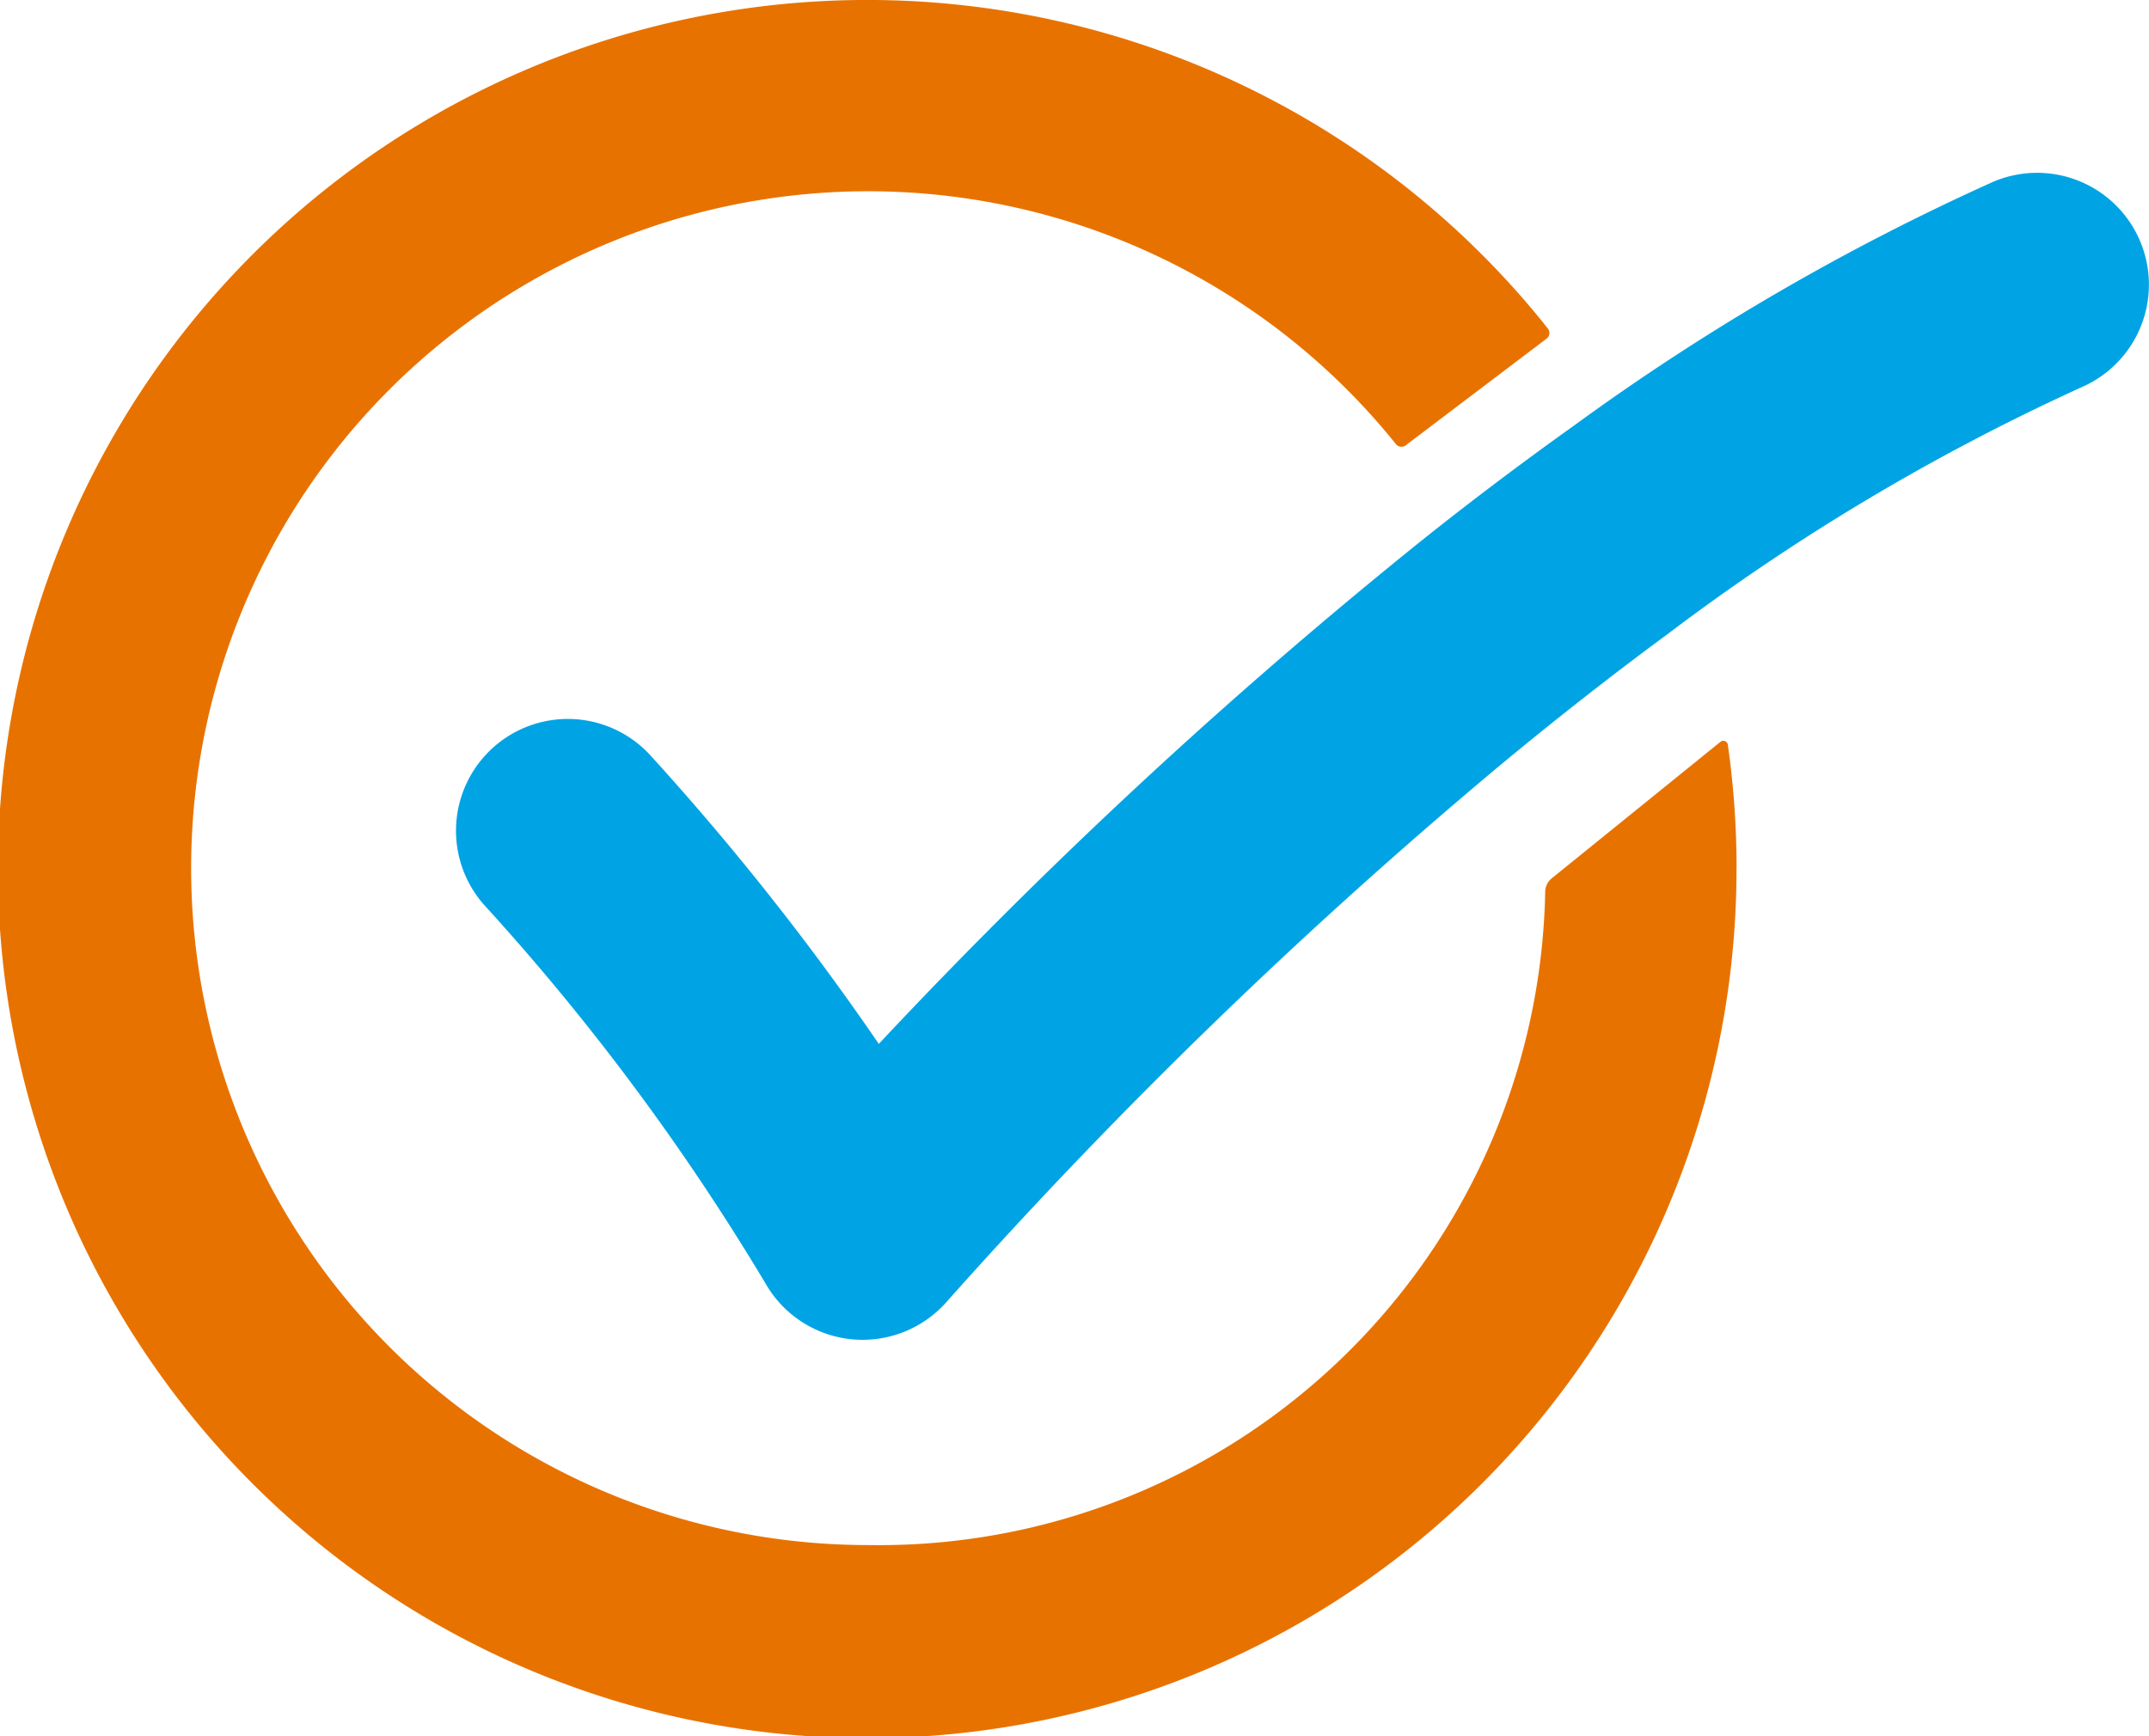 <svg class="check" xmlns="http://www.w3.org/2000/svg" xmlns:xlink="http://www.w3.org/1999/xlink" width="39.136" height="31.625" viewBox="0 0 39.136 31.625">
  <defs>
    <style>
      .cls-1 {
        fill: #e87200;
      }

      .cls-2 {
        clip-path: url(#clip-path);
      }

      .cls-3 {
        fill: #00a4e4;
      }
    </style>
    <clipPath id="clip-path">
      <rect id="Rectangle_63" data-name="Rectangle 63" class="cls-1" width="39.136" height="31.625"/>
    </clipPath>
  </defs>
  <g id="Group_57" data-name="Group 57" class="cls-2">
    <path id="Path_84" data-name="Path 84" class="cls-1" d="M31.624,15.812A15.831,15.831,0,1,1,27.689,5.385q.259.294.5.6a.129.129,0,0,1-.023.183L25.6,8.112a.129.129,0,0,1-.179-.023c-.041-.051-.1-.124-.181-.22a12.33,12.33,0,1,0-9.427,20.275A12.136,12.136,0,0,0,28.14,16.25.321.321,0,0,1,28.258,16l3.073-2.487a.083.083,0,0,1,.135.052,15.873,15.873,0,0,1,.159,2.243" transform="translate(0)"/>
    <path id="Path_85" data-name="Path 85" class="cls-3" d="M343.479,122.877a39.814,39.814,0,0,0-7.533,4.492c-1.036.763-2.047,1.558-3.018,2.362a95.3,95.3,0,0,0-10.105,9.791,2.038,2.038,0,0,1-1.543.707q-.1,0-.194-.009a2.036,2.036,0,0,1-1.573-1.014,42.848,42.848,0,0,0-5.089-6.858,2.036,2.036,0,1,1,2.974-2.783,48.354,48.354,0,0,1,4.176,5.274,96,96,0,0,1,9.883-9.167c.9-.719,1.838-1.426,2.793-2.107a42.609,42.609,0,0,1,7.608-4.425,2.036,2.036,0,0,1,1.62,3.737" transform="translate(-305.57 -115.824)"/>
  </g>
</svg>
